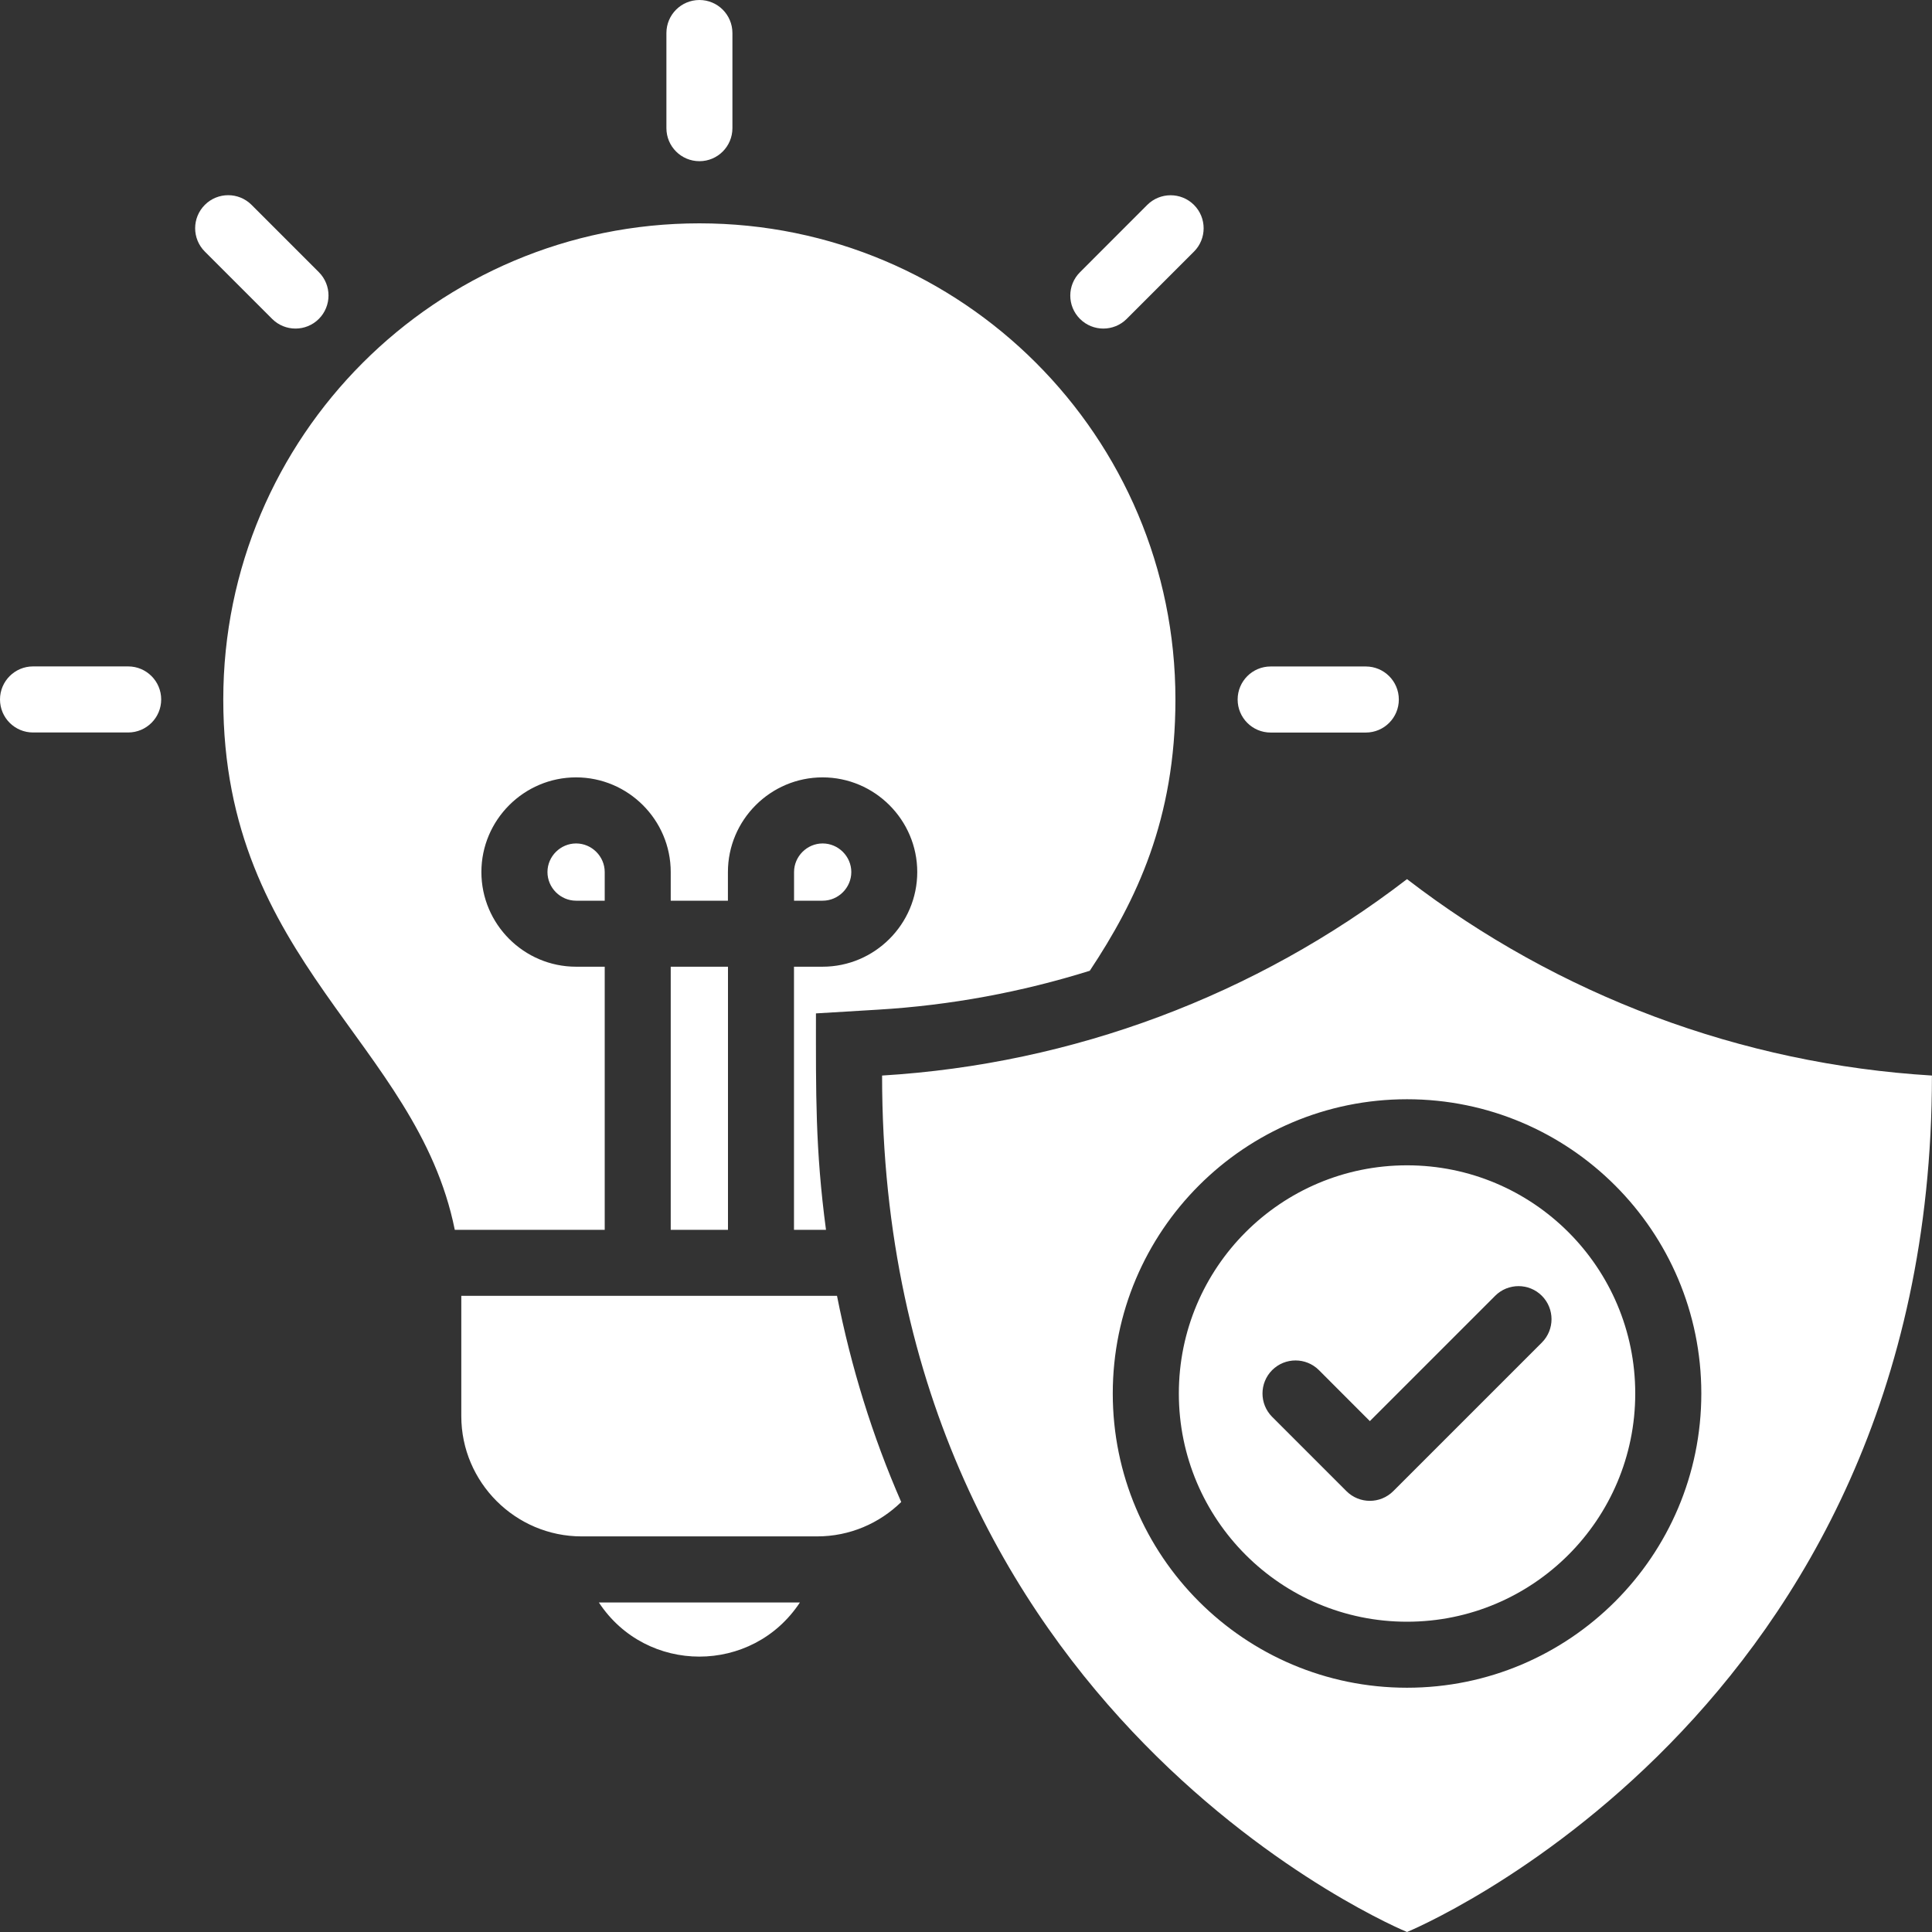 <svg width="30" height="30" viewBox="0 0 30 30" fill="none" xmlns="http://www.w3.org/2000/svg">
<rect x="0" y="0" width="30" height="30" fill="#333333" stroke="none"/>
<g clip-path="url(#clip0_127_389)">
<path fill-rule="evenodd" clip-rule="evenodd" d="M11.373 1.99C11.373 2.273 11.144 2.503 10.861 2.503C10.577 2.503 10.348 2.273 10.348 1.99V0.513C10.348 0.23 10.577 0 10.861 0C11.144 0 11.373 0.23 11.373 0.513V1.991V1.99ZM21.848 25.182C23.805 25.182 25.392 23.595 25.392 21.638C25.392 19.681 23.805 18.095 21.848 18.095C19.891 18.095 18.305 19.681 18.305 21.638C18.305 23.595 19.891 25.182 21.848 25.182ZM19.754 22.001C19.554 21.8 19.554 21.476 19.754 21.275C19.955 21.075 20.279 21.075 20.48 21.275L21.271 22.067L23.217 20.121C23.417 19.921 23.742 19.921 23.942 20.121C24.142 20.322 24.142 20.646 23.942 20.847L21.634 23.155C21.433 23.355 21.109 23.355 20.908 23.155L19.754 22.001ZM21.848 30C21.848 30 13.697 26.658 13.697 16.701C16.658 16.522 19.497 15.46 21.848 13.651C24.199 15.46 27.039 16.522 29.999 16.701C29.999 26.658 21.848 30 21.848 30ZM21.848 26.207C19.325 26.207 17.279 24.161 17.279 21.638C17.279 19.115 19.325 17.069 21.848 17.069C24.371 17.069 26.418 19.115 26.418 21.638C26.418 24.161 24.371 26.207 21.848 26.207ZM9.031 23.857H12.689C13.196 23.857 13.657 23.653 13.994 23.323C13.547 22.301 13.216 21.23 12.997 20.122H7.163V21.99C7.163 23.017 8.003 23.857 9.031 23.857H9.031ZM9.299 24.883C10.037 26.004 11.682 26.004 12.421 24.883H9.299ZM10.86 3.468C6.777 3.468 3.467 6.779 3.467 10.862C3.467 14.945 6.472 16.169 7.062 19.097H9.39V15.011H8.945C8.135 15.011 7.475 14.35 7.475 13.541C7.475 12.732 8.136 12.071 8.945 12.071C9.754 12.071 10.415 12.732 10.415 13.541V13.986H11.303V13.541C11.303 12.732 11.964 12.071 12.773 12.071C13.582 12.071 14.243 12.732 14.243 13.541C14.243 14.35 13.582 15.011 12.773 15.011H12.329V19.097H12.826C12.658 17.839 12.67 16.968 12.67 15.736L13.633 15.678C14.756 15.611 15.86 15.406 16.922 15.074C17.645 13.984 18.252 12.724 18.252 10.862C18.252 6.779 14.942 3.468 10.859 3.468H10.86ZM10.415 19.097V15.011H11.304V19.097H10.415ZM12.33 13.541C12.33 13.298 12.531 13.097 12.774 13.097C13.018 13.097 13.219 13.298 13.219 13.541C13.219 13.785 13.018 13.986 12.774 13.986H12.33V13.541ZM8.946 13.986C8.702 13.986 8.501 13.785 8.501 13.541C8.501 13.298 8.702 13.097 8.946 13.097C9.189 13.097 9.39 13.298 9.39 13.541V13.986H8.946ZM19.73 11.375C19.447 11.375 19.218 11.145 19.218 10.862C19.218 10.579 19.447 10.349 19.73 10.349H21.208C21.492 10.349 21.721 10.579 21.721 10.862C21.721 11.145 21.492 11.375 21.208 11.375H19.73ZM17.495 4.952C17.295 5.152 16.97 5.152 16.77 4.952C16.569 4.752 16.569 4.427 16.77 4.227L17.814 3.182C18.015 2.982 18.34 2.982 18.54 3.182C18.74 3.382 18.74 3.707 18.54 3.907L17.495 4.952ZM1.99 10.348C2.273 10.348 2.503 10.578 2.503 10.861C2.503 11.145 2.273 11.374 1.99 11.374H0.513C0.23 11.374 0 11.145 0 10.861C0 10.578 0.23 10.348 0.513 10.348H1.991H1.99ZM4.951 4.226C5.151 4.426 5.151 4.751 4.951 4.952C4.751 5.152 4.426 5.152 4.226 4.952L3.181 3.907C2.98 3.706 2.98 3.382 3.181 3.181C3.381 2.981 3.706 2.981 3.906 3.181L4.951 4.226Z" fill="white"/>
</g>
<defs>
<clipPath id="clip0_127_389">
<rect width="30" height="30" fill="white"/>
</clipPath>
</defs>
</svg>

